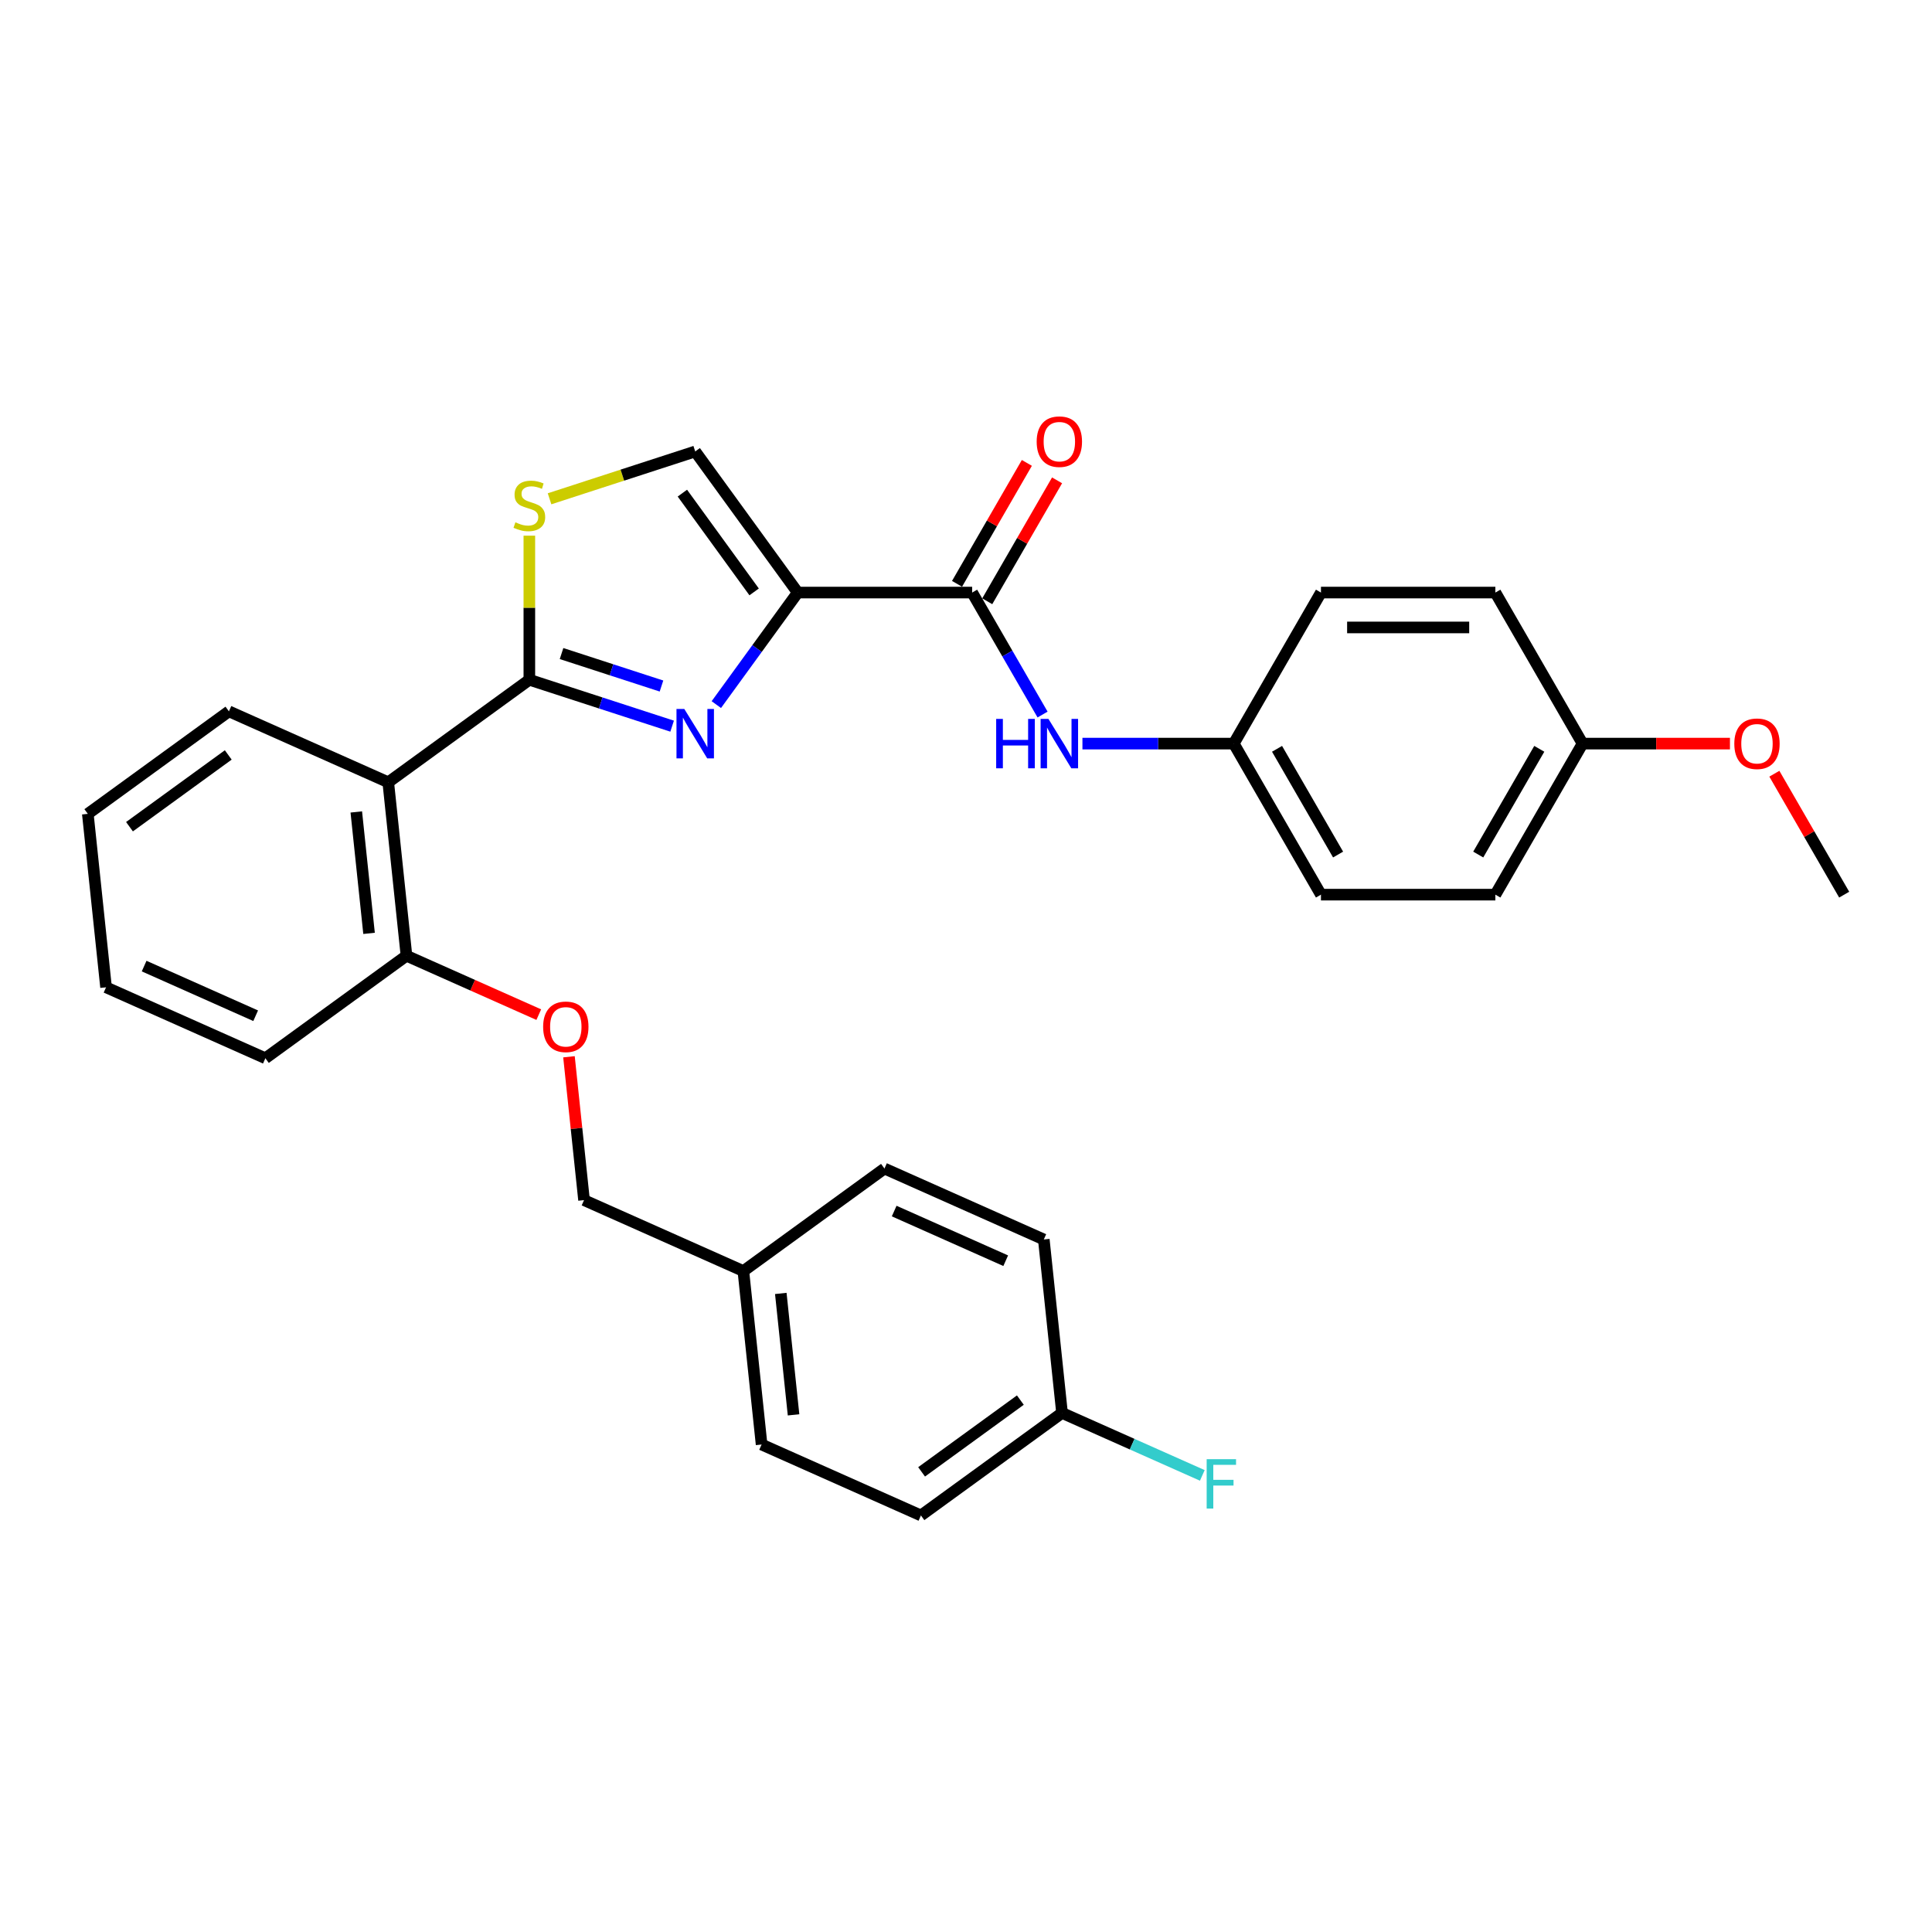 <?xml version='1.0' encoding='iso-8859-1'?>
<svg version='1.1' baseProfile='full'
              xmlns='http://www.w3.org/2000/svg'
                      xmlns:rdkit='http://www.rdkit.org/xml'
                      xmlns:xlink='http://www.w3.org/1999/xlink'
                  xml:space='preserve'
width='1000px' height='1000px' viewBox='0 0 1000 1000'>
<!-- END OF HEADER -->
<rect style='opacity:1.0;fill:#FFFFFF;stroke:none' width='1000' height='1000' x='0' y='0'> </rect>
<path class='bond-0' d='M 638.589,384.889 L 683.725,306.71' style='fill:none;fill-rule:evenodd;stroke:#000000;stroke-width:6px;stroke-linecap:butt;stroke-linejoin:miter;stroke-opacity:1' />
<path class='bond-1' d='M 638.589,384.889 L 683.725,463.068' style='fill:none;fill-rule:evenodd;stroke:#000000;stroke-width:6px;stroke-linecap:butt;stroke-linejoin:miter;stroke-opacity:1' />
<path class='bond-1' d='M 660.995,387.588 L 692.591,442.313' style='fill:none;fill-rule:evenodd;stroke:#000000;stroke-width:6px;stroke-linecap:butt;stroke-linejoin:miter;stroke-opacity:1' />
<path class='bond-2' d='M 638.589,384.889 L 599.428,384.889' style='fill:none;fill-rule:evenodd;stroke:#000000;stroke-width:6px;stroke-linecap:butt;stroke-linejoin:miter;stroke-opacity:1' />
<path class='bond-2' d='M 599.428,384.889 L 560.267,384.889' style='fill:none;fill-rule:evenodd;stroke:#0000FF;stroke-width:6px;stroke-linecap:butt;stroke-linejoin:miter;stroke-opacity:1' />
<path class='bond-3' d='M 503.179,306.71 L 521.405,338.279' style='fill:none;fill-rule:evenodd;stroke:#000000;stroke-width:6px;stroke-linecap:butt;stroke-linejoin:miter;stroke-opacity:1' />
<path class='bond-3' d='M 521.405,338.279 L 539.632,369.849' style='fill:none;fill-rule:evenodd;stroke:#0000FF;stroke-width:6px;stroke-linecap:butt;stroke-linejoin:miter;stroke-opacity:1' />
<path class='bond-4' d='M 510.996,311.223 L 529.067,279.924' style='fill:none;fill-rule:evenodd;stroke:#000000;stroke-width:6px;stroke-linecap:butt;stroke-linejoin:miter;stroke-opacity:1' />
<path class='bond-4' d='M 529.067,279.924 L 547.137,248.625' style='fill:none;fill-rule:evenodd;stroke:#FF0000;stroke-width:6px;stroke-linecap:butt;stroke-linejoin:miter;stroke-opacity:1' />
<path class='bond-4' d='M 495.361,302.196 L 513.431,270.897' style='fill:none;fill-rule:evenodd;stroke:#000000;stroke-width:6px;stroke-linecap:butt;stroke-linejoin:miter;stroke-opacity:1' />
<path class='bond-4' d='M 513.431,270.897 L 531.502,239.598' style='fill:none;fill-rule:evenodd;stroke:#FF0000;stroke-width:6px;stroke-linecap:butt;stroke-linejoin:miter;stroke-opacity:1' />
<path class='bond-5' d='M 503.179,306.71 L 412.905,306.71' style='fill:none;fill-rule:evenodd;stroke:#000000;stroke-width:6px;stroke-linecap:butt;stroke-linejoin:miter;stroke-opacity:1' />
<path class='bond-6' d='M 819.135,384.889 L 773.999,463.068' style='fill:none;fill-rule:evenodd;stroke:#000000;stroke-width:6px;stroke-linecap:butt;stroke-linejoin:miter;stroke-opacity:1' />
<path class='bond-6' d='M 796.729,387.588 L 765.133,442.313' style='fill:none;fill-rule:evenodd;stroke:#000000;stroke-width:6px;stroke-linecap:butt;stroke-linejoin:miter;stroke-opacity:1' />
<path class='bond-7' d='M 819.135,384.889 L 857.276,384.889' style='fill:none;fill-rule:evenodd;stroke:#000000;stroke-width:6px;stroke-linecap:butt;stroke-linejoin:miter;stroke-opacity:1' />
<path class='bond-7' d='M 857.276,384.889 L 895.416,384.889' style='fill:none;fill-rule:evenodd;stroke:#FF0000;stroke-width:6px;stroke-linecap:butt;stroke-linejoin:miter;stroke-opacity:1' />
<path class='bond-8' d='M 819.135,384.889 L 773.999,306.71' style='fill:none;fill-rule:evenodd;stroke:#000000;stroke-width:6px;stroke-linecap:butt;stroke-linejoin:miter;stroke-opacity:1' />
<path class='bond-9' d='M 273.989,351.846 L 273.989,314.554' style='fill:none;fill-rule:evenodd;stroke:#000000;stroke-width:6px;stroke-linecap:butt;stroke-linejoin:miter;stroke-opacity:1' />
<path class='bond-9' d='M 273.989,314.554 L 273.989,277.262' style='fill:none;fill-rule:evenodd;stroke:#CCCC00;stroke-width:6px;stroke-linecap:butt;stroke-linejoin:miter;stroke-opacity:1' />
<path class='bond-10' d='M 273.989,351.846 L 310.94,363.853' style='fill:none;fill-rule:evenodd;stroke:#000000;stroke-width:6px;stroke-linecap:butt;stroke-linejoin:miter;stroke-opacity:1' />
<path class='bond-10' d='M 310.94,363.853 L 347.892,375.859' style='fill:none;fill-rule:evenodd;stroke:#0000FF;stroke-width:6px;stroke-linecap:butt;stroke-linejoin:miter;stroke-opacity:1' />
<path class='bond-10' d='M 290.653,338.277 L 316.519,346.681' style='fill:none;fill-rule:evenodd;stroke:#000000;stroke-width:6px;stroke-linecap:butt;stroke-linejoin:miter;stroke-opacity:1' />
<path class='bond-10' d='M 316.519,346.681 L 342.385,355.086' style='fill:none;fill-rule:evenodd;stroke:#0000FF;stroke-width:6px;stroke-linecap:butt;stroke-linejoin:miter;stroke-opacity:1' />
<path class='bond-11' d='M 273.989,351.846 L 200.956,404.908' style='fill:none;fill-rule:evenodd;stroke:#000000;stroke-width:6px;stroke-linecap:butt;stroke-linejoin:miter;stroke-opacity:1' />
<path class='bond-12' d='M 284.442,258.176 L 322.143,245.927' style='fill:none;fill-rule:evenodd;stroke:#CCCC00;stroke-width:6px;stroke-linecap:butt;stroke-linejoin:miter;stroke-opacity:1' />
<path class='bond-12' d='M 322.143,245.927 L 359.844,233.677' style='fill:none;fill-rule:evenodd;stroke:#000000;stroke-width:6px;stroke-linecap:butt;stroke-linejoin:miter;stroke-opacity:1' />
<path class='bond-13' d='M 359.844,233.677 L 412.905,306.71' style='fill:none;fill-rule:evenodd;stroke:#000000;stroke-width:6px;stroke-linecap:butt;stroke-linejoin:miter;stroke-opacity:1' />
<path class='bond-13' d='M 353.197,255.244 L 390.339,306.367' style='fill:none;fill-rule:evenodd;stroke:#000000;stroke-width:6px;stroke-linecap:butt;stroke-linejoin:miter;stroke-opacity:1' />
<path class='bond-14' d='M 412.905,306.71 L 391.838,335.706' style='fill:none;fill-rule:evenodd;stroke:#000000;stroke-width:6px;stroke-linecap:butt;stroke-linejoin:miter;stroke-opacity:1' />
<path class='bond-14' d='M 391.838,335.706 L 370.771,364.703' style='fill:none;fill-rule:evenodd;stroke:#0000FF;stroke-width:6px;stroke-linecap:butt;stroke-linejoin:miter;stroke-opacity:1' />
<path class='bond-15' d='M 549.704,731.335 L 586.009,747.5' style='fill:none;fill-rule:evenodd;stroke:#000000;stroke-width:6px;stroke-linecap:butt;stroke-linejoin:miter;stroke-opacity:1' />
<path class='bond-15' d='M 586.009,747.5 L 622.315,763.664' style='fill:none;fill-rule:evenodd;stroke:#33CCCC;stroke-width:6px;stroke-linecap:butt;stroke-linejoin:miter;stroke-opacity:1' />
<path class='bond-16' d='M 549.704,731.335 L 476.671,784.397' style='fill:none;fill-rule:evenodd;stroke:#000000;stroke-width:6px;stroke-linecap:butt;stroke-linejoin:miter;stroke-opacity:1' />
<path class='bond-16' d='M 528.136,724.688 L 477.014,761.831' style='fill:none;fill-rule:evenodd;stroke:#000000;stroke-width:6px;stroke-linecap:butt;stroke-linejoin:miter;stroke-opacity:1' />
<path class='bond-17' d='M 549.704,731.335 L 540.268,641.556' style='fill:none;fill-rule:evenodd;stroke:#000000;stroke-width:6px;stroke-linecap:butt;stroke-linejoin:miter;stroke-opacity:1' />
<path class='bond-18' d='M 278.869,525.174 L 244.63,509.93' style='fill:none;fill-rule:evenodd;stroke:#FF0000;stroke-width:6px;stroke-linecap:butt;stroke-linejoin:miter;stroke-opacity:1' />
<path class='bond-18' d='M 244.63,509.93 L 210.392,494.686' style='fill:none;fill-rule:evenodd;stroke:#000000;stroke-width:6px;stroke-linecap:butt;stroke-linejoin:miter;stroke-opacity:1' />
<path class='bond-19' d='M 294.499,546.985 L 298.398,584.084' style='fill:none;fill-rule:evenodd;stroke:#FF0000;stroke-width:6px;stroke-linecap:butt;stroke-linejoin:miter;stroke-opacity:1' />
<path class='bond-19' d='M 298.398,584.084 L 302.297,621.183' style='fill:none;fill-rule:evenodd;stroke:#000000;stroke-width:6px;stroke-linecap:butt;stroke-linejoin:miter;stroke-opacity:1' />
<path class='bond-20' d='M 384.766,657.9 L 457.799,604.839' style='fill:none;fill-rule:evenodd;stroke:#000000;stroke-width:6px;stroke-linecap:butt;stroke-linejoin:miter;stroke-opacity:1' />
<path class='bond-21' d='M 384.766,657.9 L 302.297,621.183' style='fill:none;fill-rule:evenodd;stroke:#000000;stroke-width:6px;stroke-linecap:butt;stroke-linejoin:miter;stroke-opacity:1' />
<path class='bond-22' d='M 384.766,657.9 L 394.202,747.679' style='fill:none;fill-rule:evenodd;stroke:#000000;stroke-width:6px;stroke-linecap:butt;stroke-linejoin:miter;stroke-opacity:1' />
<path class='bond-22' d='M 404.137,669.48 L 410.742,732.325' style='fill:none;fill-rule:evenodd;stroke:#000000;stroke-width:6px;stroke-linecap:butt;stroke-linejoin:miter;stroke-opacity:1' />
<path class='bond-23' d='M 137.36,547.748 L 54.891,511.03' style='fill:none;fill-rule:evenodd;stroke:#000000;stroke-width:6px;stroke-linecap:butt;stroke-linejoin:miter;stroke-opacity:1' />
<path class='bond-23' d='M 132.333,525.746 L 74.605,500.044' style='fill:none;fill-rule:evenodd;stroke:#000000;stroke-width:6px;stroke-linecap:butt;stroke-linejoin:miter;stroke-opacity:1' />
<path class='bond-24' d='M 137.36,547.748 L 210.392,494.686' style='fill:none;fill-rule:evenodd;stroke:#000000;stroke-width:6px;stroke-linecap:butt;stroke-linejoin:miter;stroke-opacity:1' />
<path class='bond-25' d='M 54.891,511.03 L 45.455,421.251' style='fill:none;fill-rule:evenodd;stroke:#000000;stroke-width:6px;stroke-linecap:butt;stroke-linejoin:miter;stroke-opacity:1' />
<path class='bond-26' d='M 45.455,421.251 L 118.487,368.19' style='fill:none;fill-rule:evenodd;stroke:#000000;stroke-width:6px;stroke-linecap:butt;stroke-linejoin:miter;stroke-opacity:1' />
<path class='bond-26' d='M 67.022,427.899 L 118.145,390.756' style='fill:none;fill-rule:evenodd;stroke:#000000;stroke-width:6px;stroke-linecap:butt;stroke-linejoin:miter;stroke-opacity:1' />
<path class='bond-27' d='M 118.487,368.19 L 200.956,404.908' style='fill:none;fill-rule:evenodd;stroke:#000000;stroke-width:6px;stroke-linecap:butt;stroke-linejoin:miter;stroke-opacity:1' />
<path class='bond-28' d='M 200.956,404.908 L 210.392,494.686' style='fill:none;fill-rule:evenodd;stroke:#000000;stroke-width:6px;stroke-linecap:butt;stroke-linejoin:miter;stroke-opacity:1' />
<path class='bond-28' d='M 184.416,420.262 L 191.021,483.107' style='fill:none;fill-rule:evenodd;stroke:#000000;stroke-width:6px;stroke-linecap:butt;stroke-linejoin:miter;stroke-opacity:1' />
<path class='bond-29' d='M 476.671,784.397 L 394.202,747.679' style='fill:none;fill-rule:evenodd;stroke:#000000;stroke-width:6px;stroke-linecap:butt;stroke-linejoin:miter;stroke-opacity:1' />
<path class='bond-30' d='M 540.268,641.556 L 457.799,604.839' style='fill:none;fill-rule:evenodd;stroke:#000000;stroke-width:6px;stroke-linecap:butt;stroke-linejoin:miter;stroke-opacity:1' />
<path class='bond-30' d='M 520.554,652.543 L 462.826,626.84' style='fill:none;fill-rule:evenodd;stroke:#000000;stroke-width:6px;stroke-linecap:butt;stroke-linejoin:miter;stroke-opacity:1' />
<path class='bond-31' d='M 683.725,306.71 L 773.999,306.71' style='fill:none;fill-rule:evenodd;stroke:#000000;stroke-width:6px;stroke-linecap:butt;stroke-linejoin:miter;stroke-opacity:1' />
<path class='bond-31' d='M 697.266,324.764 L 760.458,324.764' style='fill:none;fill-rule:evenodd;stroke:#000000;stroke-width:6px;stroke-linecap:butt;stroke-linejoin:miter;stroke-opacity:1' />
<path class='bond-32' d='M 683.725,463.068 L 773.999,463.068' style='fill:none;fill-rule:evenodd;stroke:#000000;stroke-width:6px;stroke-linecap:butt;stroke-linejoin:miter;stroke-opacity:1' />
<path class='bond-33' d='M 918.405,400.47 L 936.475,431.769' style='fill:none;fill-rule:evenodd;stroke:#FF0000;stroke-width:6px;stroke-linecap:butt;stroke-linejoin:miter;stroke-opacity:1' />
<path class='bond-33' d='M 936.475,431.769 L 954.545,463.068' style='fill:none;fill-rule:evenodd;stroke:#000000;stroke-width:6px;stroke-linecap:butt;stroke-linejoin:miter;stroke-opacity:1' />
<path  class='atom-2' d='M 515.618 372.106
L 519.085 372.106
L 519.085 382.975
L 532.156 382.975
L 532.156 372.106
L 535.623 372.106
L 535.623 397.671
L 532.156 397.671
L 532.156 385.864
L 519.085 385.864
L 519.085 397.671
L 515.618 397.671
L 515.618 372.106
' fill='#0000FF'/>
<path  class='atom-2' d='M 542.664 372.106
L 551.042 385.647
Q 551.872 386.983, 553.208 389.402
Q 554.544 391.822, 554.616 391.966
L 554.616 372.106
L 558.011 372.106
L 558.011 397.671
L 554.508 397.671
L 545.517 382.866
Q 544.47 381.133, 543.35 379.147
Q 542.267 377.161, 541.942 376.547
L 541.942 397.671
L 538.62 397.671
L 538.62 372.106
L 542.664 372.106
' fill='#0000FF'/>
<path  class='atom-3' d='M 536.58 228.603
Q 536.58 222.464, 539.613 219.034
Q 542.646 215.603, 548.315 215.603
Q 553.984 215.603, 557.018 219.034
Q 560.051 222.464, 560.051 228.603
Q 560.051 234.814, 556.982 238.352
Q 553.912 241.855, 548.315 241.855
Q 542.682 241.855, 539.613 238.352
Q 536.58 234.85, 536.58 228.603
M 548.315 238.966
Q 552.215 238.966, 554.309 236.366
Q 556.44 233.73, 556.44 228.603
Q 556.44 223.584, 554.309 221.056
Q 552.215 218.492, 548.315 218.492
Q 544.415 218.492, 542.285 221.02
Q 540.191 223.547, 540.191 228.603
Q 540.191 233.766, 542.285 236.366
Q 544.415 238.966, 548.315 238.966
' fill='#FF0000'/>
<path  class='atom-6' d='M 266.767 270.347
Q 267.056 270.456, 268.247 270.961
Q 269.439 271.467, 270.739 271.792
Q 272.075 272.081, 273.375 272.081
Q 275.794 272.081, 277.202 270.925
Q 278.611 269.734, 278.611 267.675
Q 278.611 266.267, 277.889 265.4
Q 277.202 264.534, 276.119 264.064
Q 275.036 263.595, 273.23 263.053
Q 270.956 262.367, 269.583 261.717
Q 268.247 261.067, 267.272 259.695
Q 266.334 258.323, 266.334 256.012
Q 266.334 252.798, 268.5 250.812
Q 270.703 248.826, 275.036 248.826
Q 277.997 248.826, 281.355 250.235
L 280.525 253.015
Q 277.455 251.751, 275.144 251.751
Q 272.653 251.751, 271.281 252.798
Q 269.908 253.809, 269.945 255.579
Q 269.945 256.951, 270.631 257.781
Q 271.353 258.612, 272.364 259.081
Q 273.411 259.551, 275.144 260.092
Q 277.455 260.815, 278.827 261.537
Q 280.2 262.259, 281.175 263.739
Q 282.186 265.184, 282.186 267.675
Q 282.186 271.214, 279.802 273.128
Q 277.455 275.006, 273.519 275.006
Q 271.244 275.006, 269.511 274.5
Q 267.814 274.031, 265.792 273.2
L 266.767 270.347
' fill='#CCCC00'/>
<path  class='atom-9' d='M 354.193 366.96
L 362.57 380.501
Q 363.401 381.837, 364.737 384.256
Q 366.073 386.675, 366.145 386.82
L 366.145 366.96
L 369.539 366.96
L 369.539 392.525
L 366.037 392.525
L 357.045 377.72
Q 355.998 375.987, 354.879 374.001
Q 353.796 372.015, 353.471 371.401
L 353.471 392.525
L 350.148 392.525
L 350.148 366.96
L 354.193 366.96
' fill='#0000FF'/>
<path  class='atom-11' d='M 281.126 531.476
Q 281.126 525.338, 284.159 521.907
Q 287.192 518.477, 292.861 518.477
Q 298.53 518.477, 301.563 521.907
Q 304.597 525.338, 304.597 531.476
Q 304.597 537.687, 301.527 541.226
Q 298.458 544.728, 292.861 544.728
Q 287.228 544.728, 284.159 541.226
Q 281.126 537.723, 281.126 531.476
M 292.861 541.84
Q 296.761 541.84, 298.855 539.24
Q 300.986 536.604, 300.986 531.476
Q 300.986 526.457, 298.855 523.929
Q 296.761 521.366, 292.861 521.366
Q 288.961 521.366, 286.831 523.893
Q 284.736 526.421, 284.736 531.476
Q 284.736 536.64, 286.831 539.24
Q 288.961 541.84, 292.861 541.84
' fill='#FF0000'/>
<path  class='atom-19' d='M 624.571 755.27
L 639.774 755.27
L 639.774 758.195
L 628.002 758.195
L 628.002 765.958
L 638.474 765.958
L 638.474 768.919
L 628.002 768.919
L 628.002 780.835
L 624.571 780.835
L 624.571 755.27
' fill='#33CCCC'/>
<path  class='atom-29' d='M 897.673 384.961
Q 897.673 378.822, 900.706 375.392
Q 903.74 371.961, 909.409 371.961
Q 915.078 371.961, 918.111 375.392
Q 921.144 378.822, 921.144 384.961
Q 921.144 391.172, 918.075 394.71
Q 915.006 398.213, 909.409 398.213
Q 903.776 398.213, 900.706 394.71
Q 897.673 391.208, 897.673 384.961
M 909.409 395.324
Q 913.309 395.324, 915.403 392.724
Q 917.533 390.088, 917.533 384.961
Q 917.533 379.942, 915.403 377.414
Q 913.309 374.85, 909.409 374.85
Q 905.509 374.85, 903.379 377.378
Q 901.284 379.906, 901.284 384.961
Q 901.284 390.124, 903.379 392.724
Q 905.509 395.324, 909.409 395.324
' fill='#FF0000'/>
</svg>
